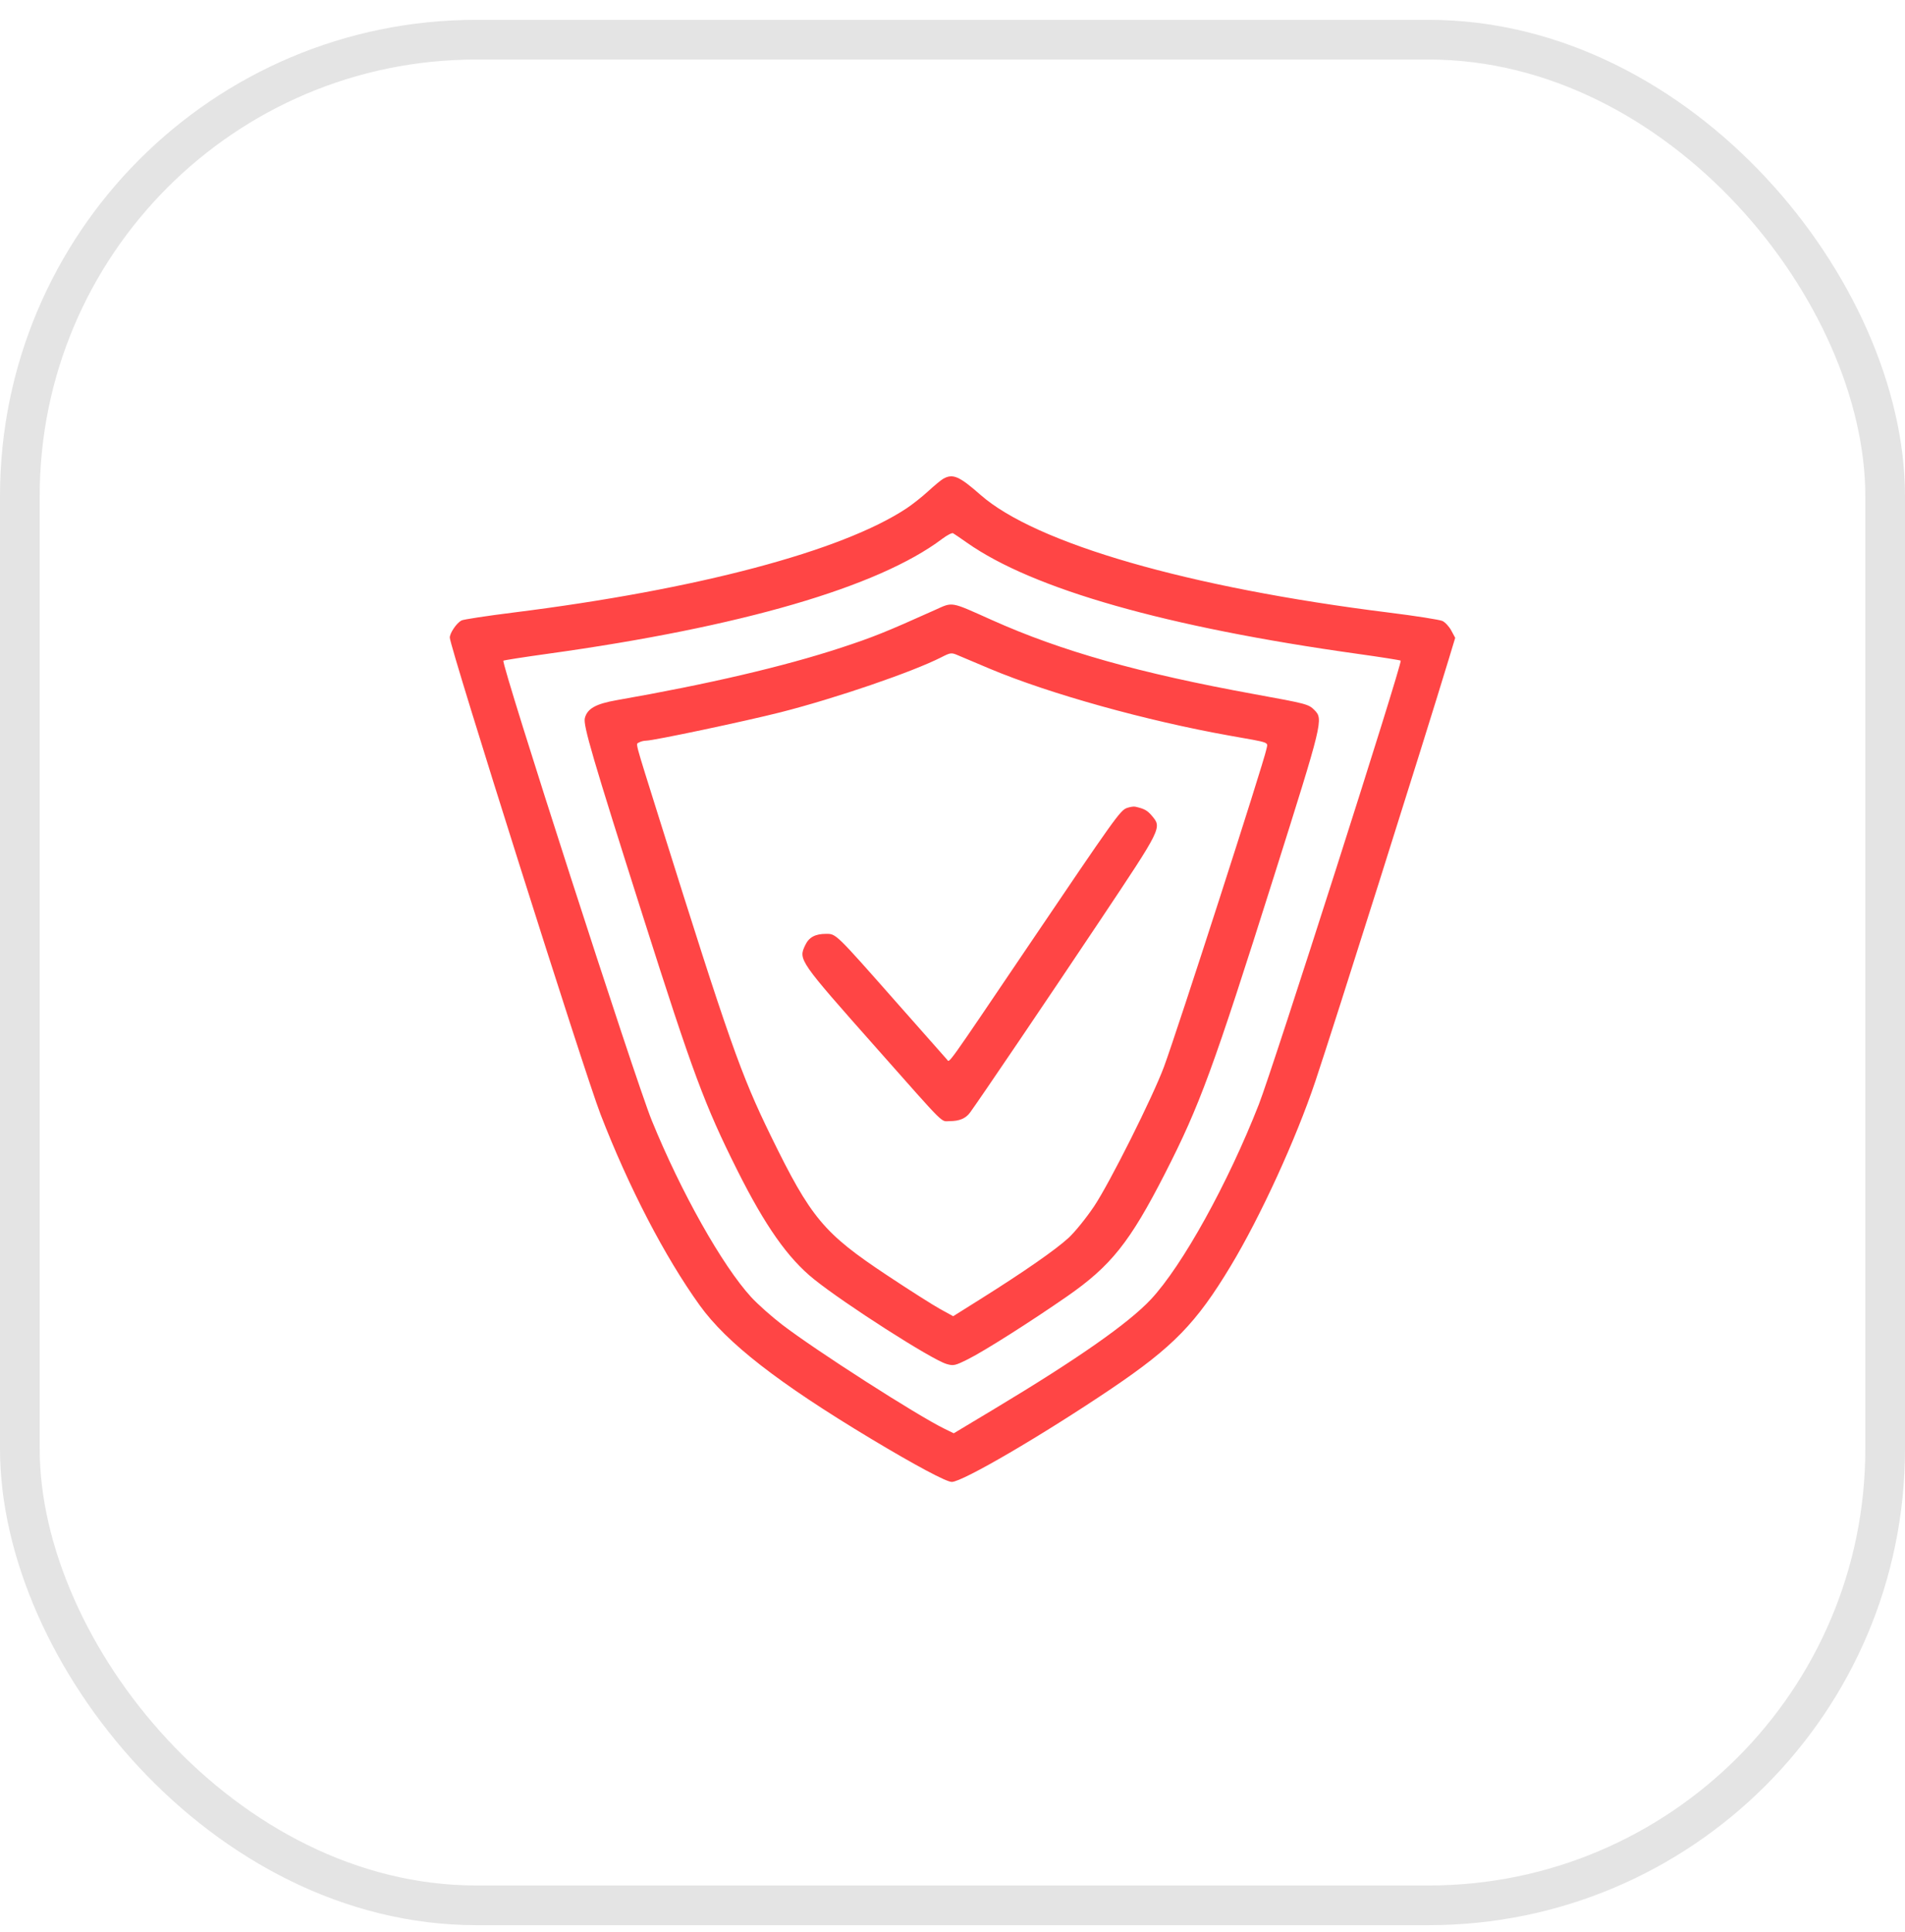 <?xml version="1.0" encoding="UTF-8"?> <svg xmlns="http://www.w3.org/2000/svg" width="72" height="73" viewBox="0 0 72 73" fill="none"> <path fill-rule="evenodd" clip-rule="evenodd" d="M35.648 18.093C35.567 18.14 35.313 18.349 35.084 18.56C34.856 18.77 34.487 19.062 34.265 19.209C31.816 20.829 26.347 22.279 19.406 23.147C18.397 23.273 17.512 23.408 17.44 23.447C17.256 23.545 17 23.922 17 24.094C17 24.442 22.095 40.553 22.696 42.105C23.766 44.872 25.127 47.492 26.442 49.322C27.465 50.746 29.411 52.261 32.931 54.376C34.595 55.375 35.765 56 35.973 56C36.376 56 39.407 54.229 42.012 52.471C44.34 50.899 45.216 49.998 46.514 47.842C47.641 45.971 48.981 43.046 49.715 40.858C50.415 38.772 53.801 28.059 54.756 24.909L55 24.103L54.853 23.83C54.773 23.679 54.622 23.516 54.52 23.467C54.417 23.418 53.495 23.273 52.472 23.146C44.925 22.205 39.141 20.536 37.053 18.696C36.255 17.993 36.011 17.888 35.648 18.093ZM36.542 20.505C39.042 22.265 44.083 23.699 51.33 24.711C52.196 24.832 52.921 24.947 52.94 24.965C53.014 25.04 48.109 40.38 47.579 41.733C46.408 44.723 44.687 47.83 43.498 49.102C42.655 50.003 40.736 51.347 37.617 53.22L36.047 54.162L35.702 53.994C34.669 53.492 30.828 51.03 29.56 50.057C29.16 49.75 28.633 49.281 28.39 49.016C27.297 47.823 25.733 45.042 24.629 42.329C24.008 40.802 18.929 25.064 19.026 24.967C19.044 24.949 19.793 24.832 20.691 24.707C28.014 23.692 33.193 22.184 35.611 20.362C35.796 20.223 35.98 20.128 36.021 20.15C36.062 20.172 36.296 20.332 36.542 20.505ZM35.341 23.049C33.469 23.89 32.993 24.081 31.777 24.48C29.625 25.186 26.768 25.853 23.306 26.459C22.515 26.598 22.195 26.779 22.104 27.138C22.037 27.409 22.398 28.641 24.298 34.618C26.187 40.56 26.635 41.765 27.867 44.225C28.919 46.325 29.778 47.546 30.757 48.334C31.921 49.272 35.203 51.372 35.769 51.541C36.036 51.622 36.095 51.608 36.597 51.357C37.206 51.052 38.95 49.946 40.319 48.997C41.989 47.839 42.702 46.945 44.032 44.343C45.345 41.774 45.848 40.402 48.146 33.128C50.006 27.24 50.021 27.176 49.675 26.829C49.456 26.61 49.384 26.591 47.423 26.234C43.062 25.439 40.116 24.608 37.49 23.431C35.898 22.718 36.026 22.741 35.341 23.049ZM37.417 25.274C39.676 26.221 43.328 27.238 46.48 27.8C48.055 28.08 47.92 28.03 47.865 28.308C47.761 28.835 44.494 38.962 43.991 40.318C43.569 41.454 41.943 44.7 41.353 45.583C41.064 46.015 40.631 46.551 40.389 46.775C39.911 47.217 38.71 48.053 37.07 49.083L36.026 49.738L35.54 49.471C35.272 49.325 34.366 48.749 33.527 48.192C31.128 46.601 30.648 46.025 29.134 42.925C27.995 40.592 27.559 39.351 24.939 31.005C23.953 27.863 24.026 28.137 24.15 28.058C24.21 28.021 24.332 27.989 24.421 27.989C24.707 27.987 28.155 27.258 29.507 26.915C31.59 26.385 34.491 25.392 35.581 24.836C35.927 24.659 35.96 24.656 36.207 24.763C36.35 24.825 36.895 25.055 37.417 25.274ZM42.589 30.534C42.339 30.624 42.146 30.894 38.873 35.736C35.685 40.452 35.898 40.154 35.792 40.039C35.745 39.987 34.878 39.006 33.865 37.859C31.574 35.263 31.601 35.289 31.224 35.289C30.811 35.289 30.576 35.416 30.434 35.716C30.172 36.27 30.176 36.277 33.163 39.647C35.803 42.627 35.541 42.366 35.897 42.366C36.259 42.366 36.499 42.265 36.661 42.045C37.008 41.572 39.691 37.61 41.575 34.785C43.926 31.262 43.917 31.281 43.536 30.828C43.365 30.624 43.246 30.559 42.907 30.484C42.846 30.47 42.703 30.493 42.589 30.534Z" fill="#FF4545"></path> <rect x="0.75" y="1.5" width="70.5" height="70.5" rx="17.25" stroke="#E4E4E4" stroke-width="1.5"></rect> </svg> 